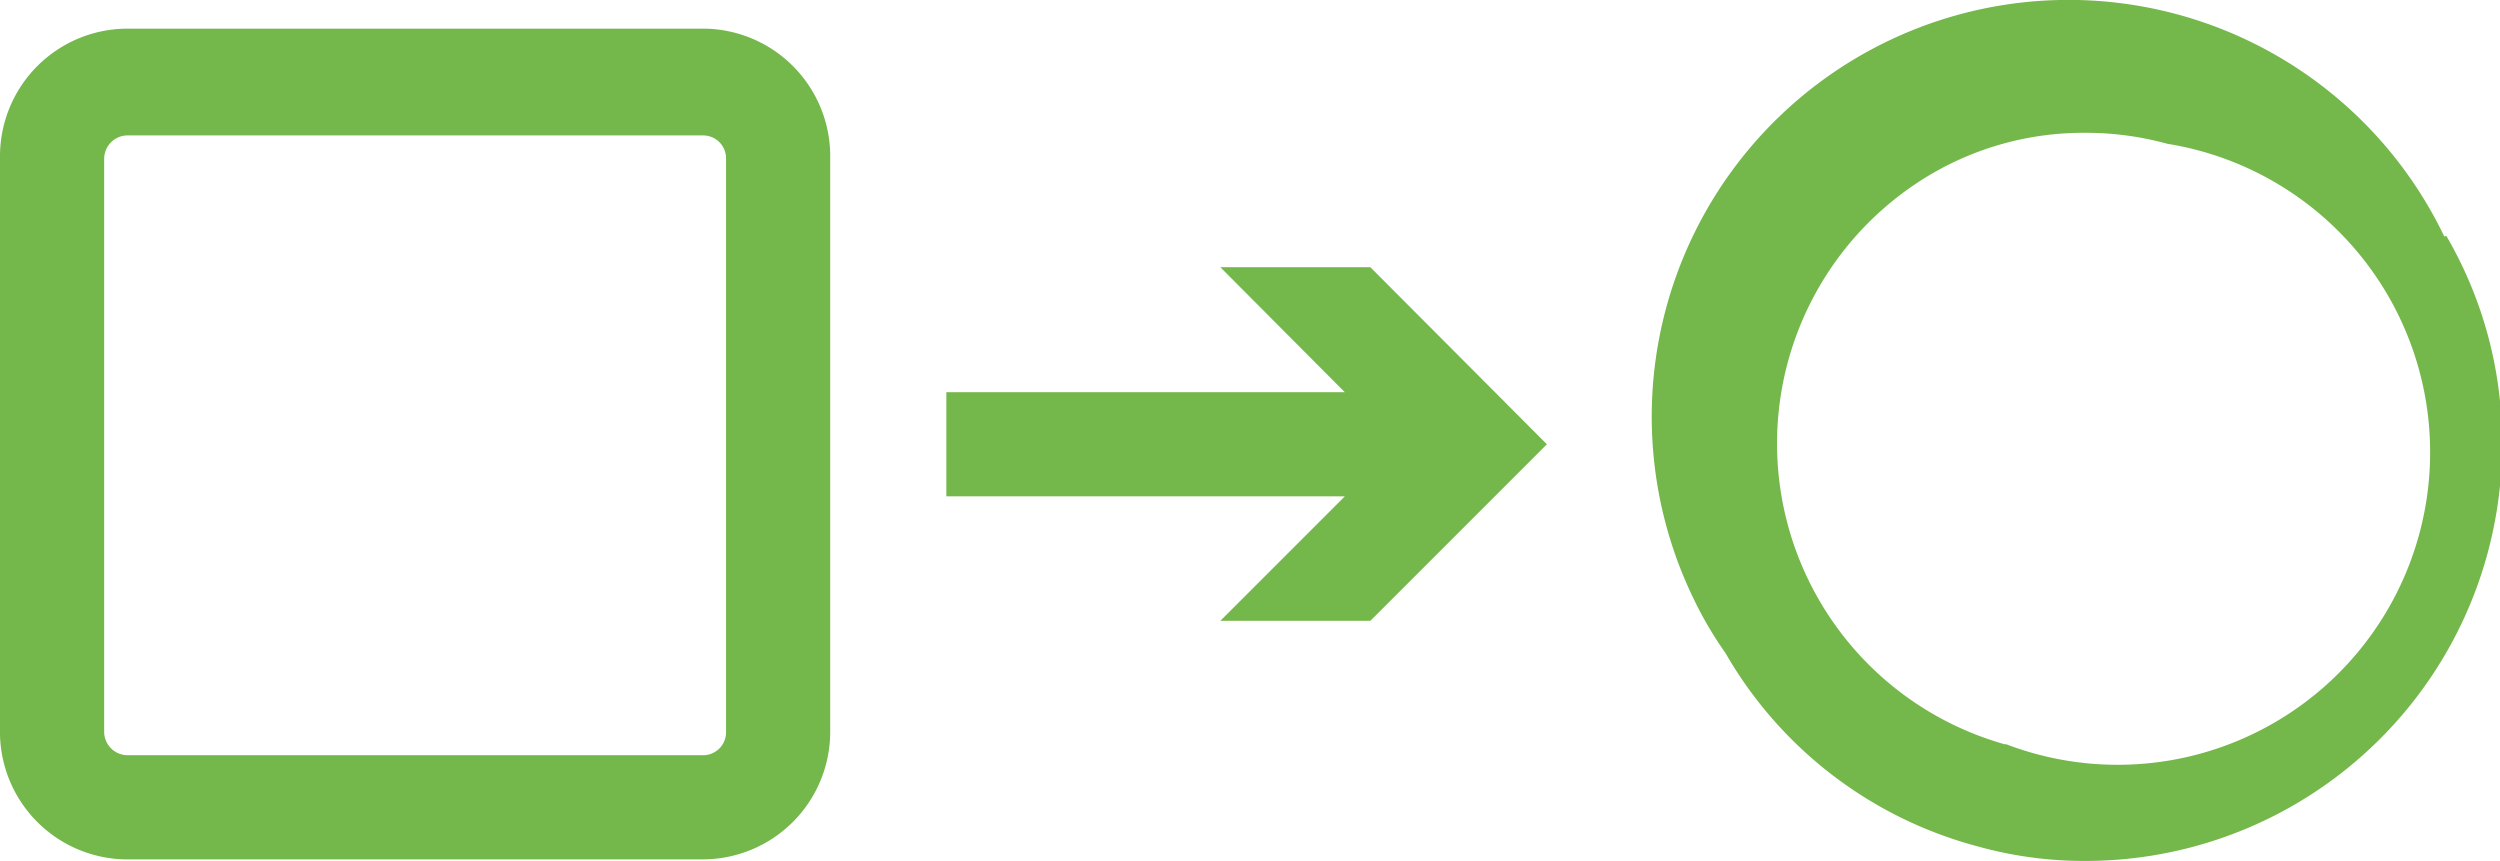 <svg id="outlined" xmlns="http://www.w3.org/2000/svg" width="48" height="16.53" viewBox="0 0 48 16.53">
  <defs>
    <style>
      .cls-1 {
        fill: #74b74a;
      }
    </style>
  </defs>
  <g>
    <path class="cls-1" d="M47.68,21.71a8,8,0,0,0-14.43,6.92,7.25,7.25,0,0,0,.63,1.08,7.93,7.93,0,0,0,4.84,3.71,7.6,7.6,0,0,0,2.07.28,8,8,0,0,0,8-8,7.87,7.87,0,0,0-1.07-4Zm-8.44,9.75A6,6,0,0,1,37.8,20.53a5.78,5.78,0,0,1,3-.81,5.87,5.87,0,0,1,1.56.21,6,6,0,1,1-3.09,11.53Z" transform="translate(-0.75 -17.17)"/>
    <polygon class="cls-1" points="23.43 5.13 25.82 7.53 18.17 7.53 18.17 9.53 25.82 9.53 23.43 11.92 26.31 11.92 29.7 8.53 26.31 5.13 23.43 5.13"/>
    <path class="cls-1" d="M14.25,17.72H3.2A2.45,2.45,0,0,0,.75,20.17h0v11a2.45,2.45,0,0,0,2.4,2.5h11.1a2.45,2.45,0,0,0,2.44-2.45v-11a2.45,2.45,0,0,0-2.4-2.5Zm.44,13.5a.44.44,0,0,1-.43.45H3.2a.45.45,0,0,1-.45-.45h0v-11a.45.45,0,0,1,.45-.45H14.25a.44.44,0,0,1,.44.44h0Z" transform="translate(-0.75 -17.17)"/>
  </g>
</svg>
